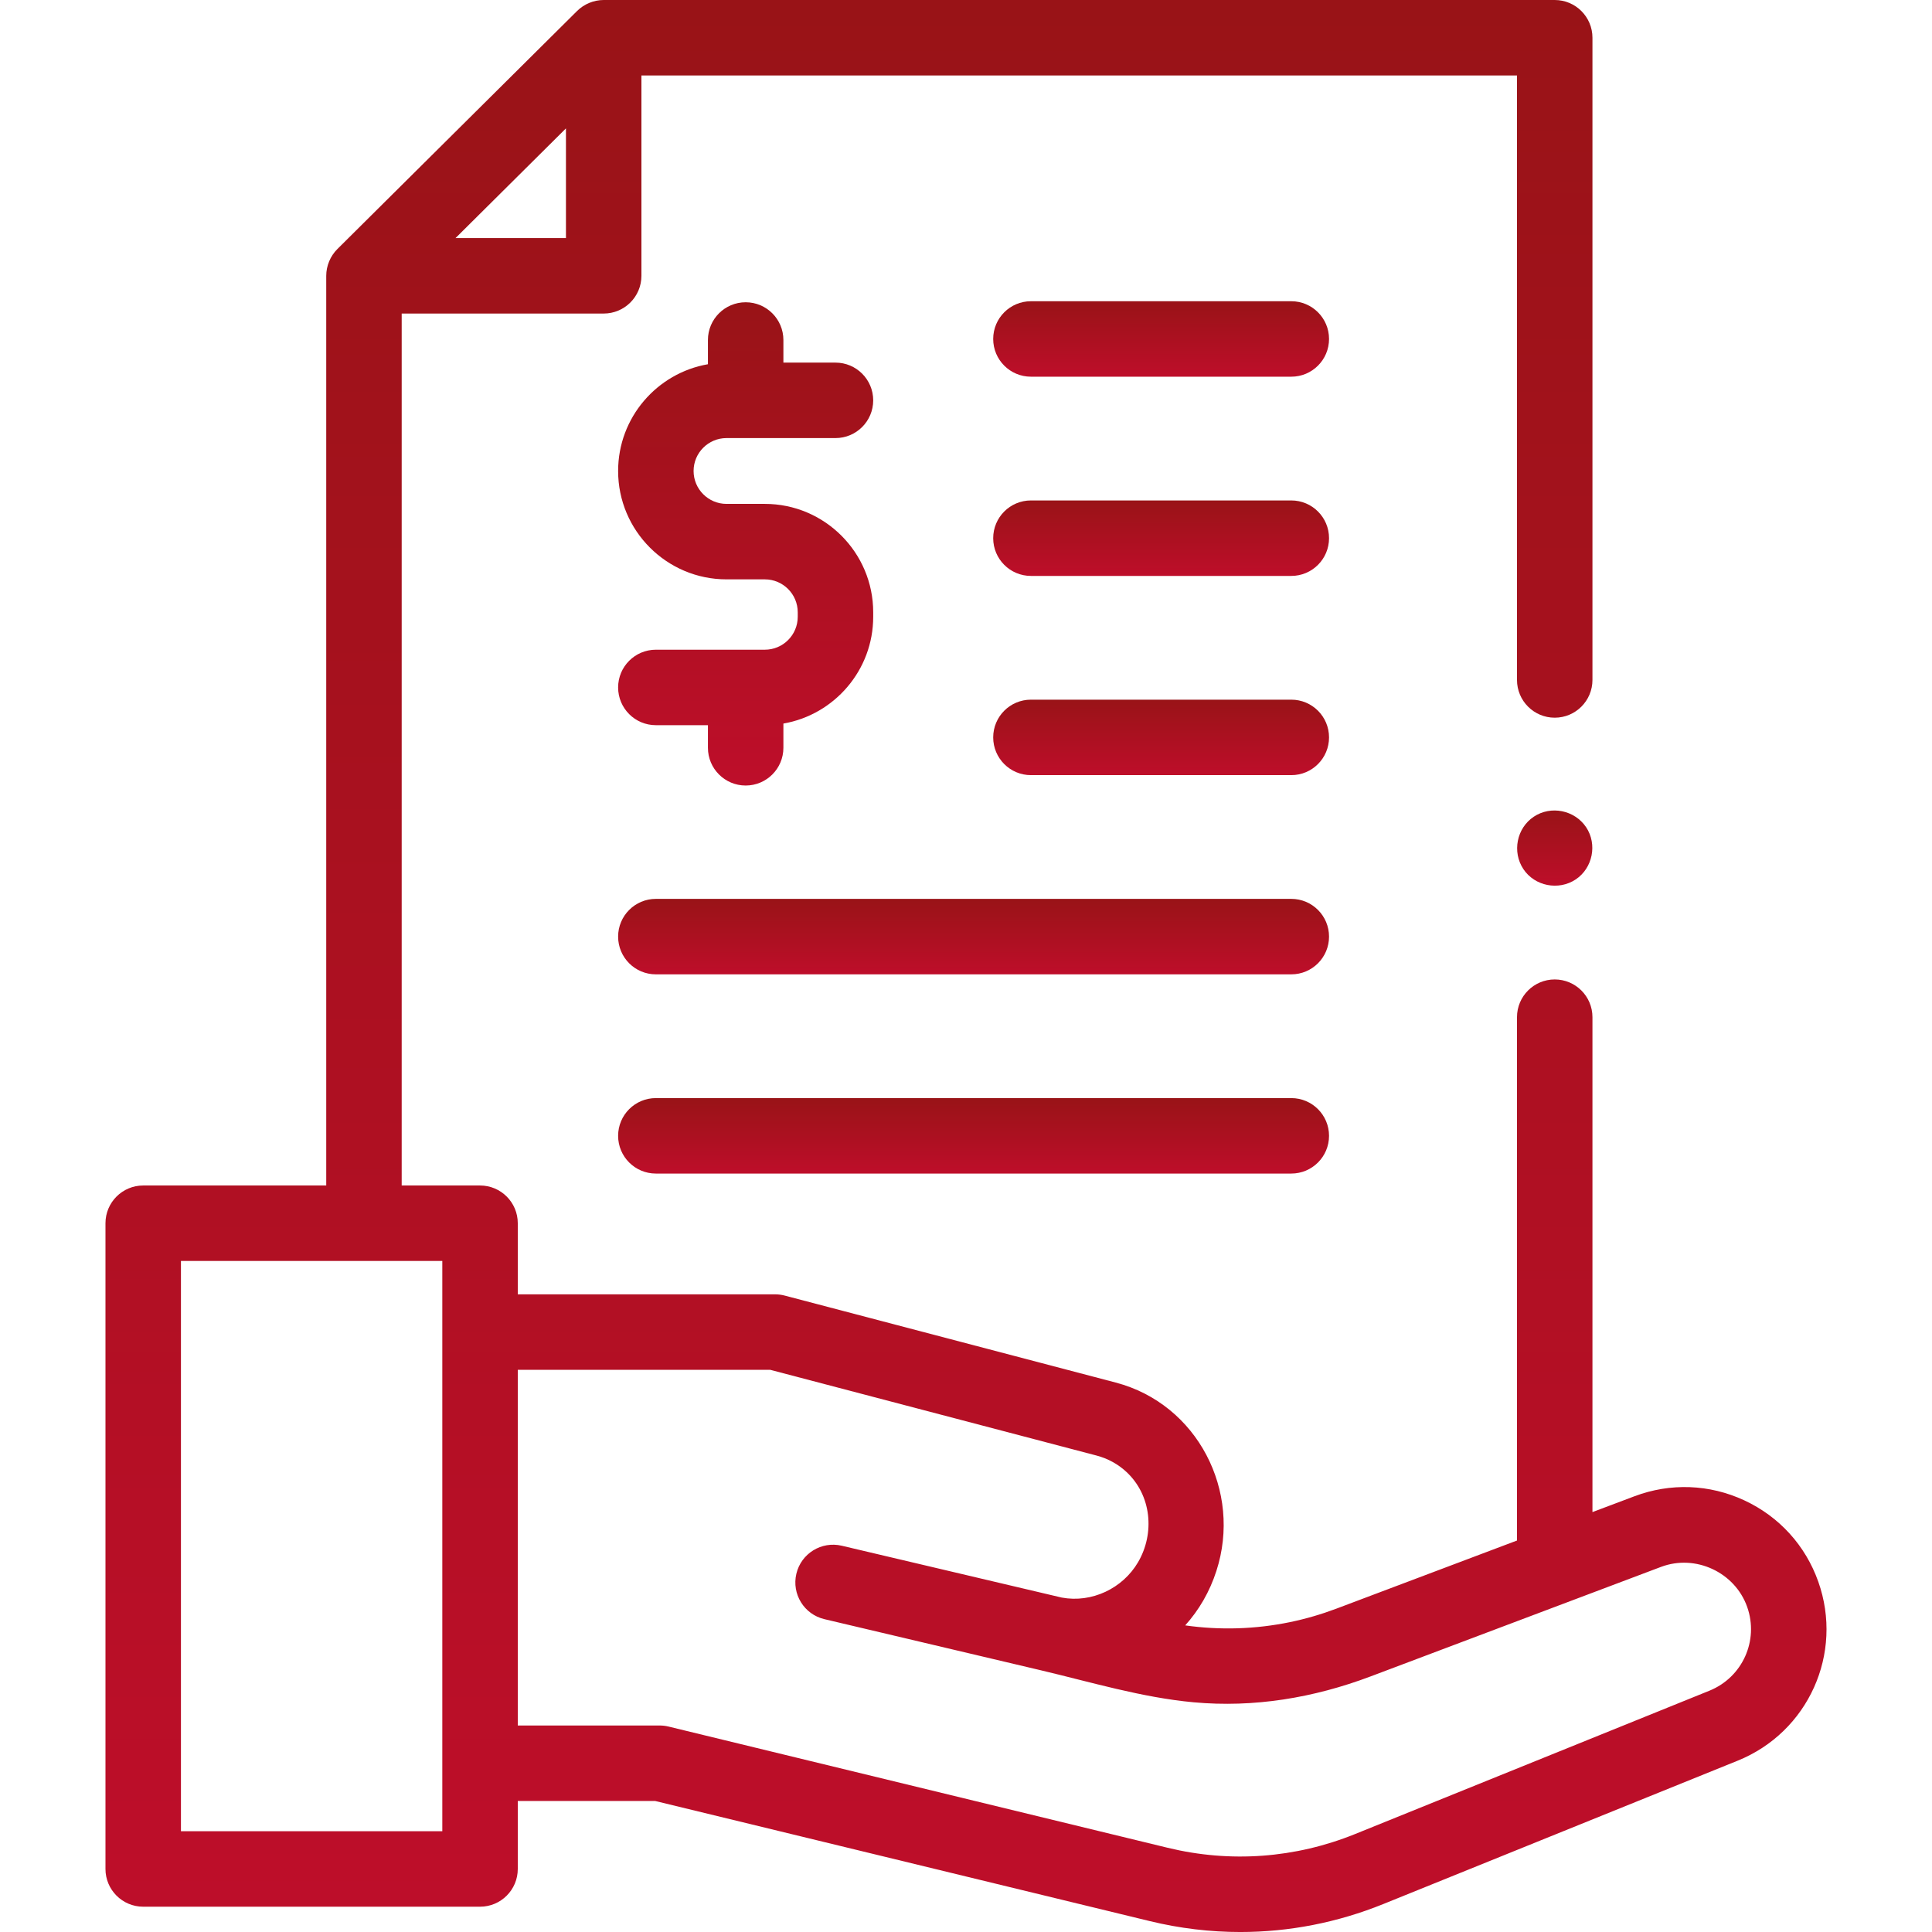 <svg width="128" height="128" viewBox="0 0 128 128" fill="none" xmlns="http://www.w3.org/2000/svg">
<g clip-path="url(#clip0_67_1597)">
<path d="M120.466 104.79C119.616 102.389 117.874 100.475 115.564 99.402C113.254 98.329 110.669 98.233 108.285 99.132L105.504 100.18V67.391C105.504 66.01 104.385 64.891 103.004 64.891C101.624 64.891 100.505 66.01 100.505 67.391V102.064L88.537 106.578C87.531 106.957 86.504 107.255 85.465 107.47C83.183 107.941 80.84 108.015 78.523 107.686C79.435 106.673 80.148 105.453 80.59 104.075C82.296 98.813 79.34 93.022 73.919 91.598L51.986 85.835C51.778 85.781 51.565 85.753 51.35 85.753H51.35H34.304V81.042C34.304 79.662 33.184 78.542 31.804 78.542H26.613V20.773H39.996C41.377 20.773 42.496 19.654 42.496 18.274V5H100.505V45.049C100.505 46.429 101.624 47.549 103.004 47.549C104.385 47.549 105.504 46.429 105.504 45.049V2.5C105.504 1.119 104.385 0 103.004 0H39.996C39.344 0 38.698 0.266 38.235 0.726L22.352 16.5C21.885 16.964 21.614 17.615 21.614 18.274V78.542H9.488C8.108 78.542 6.988 79.662 6.988 81.042V123.824C6.988 125.205 8.108 126.324 9.488 126.324H31.804C33.184 126.324 34.304 125.205 34.304 123.824V119.319H43.404L76.18 127.279C78.165 127.761 80.174 128.001 82.176 128.001C85.4 128.001 88.603 127.379 91.651 126.146L115.129 116.648C119.807 114.755 122.152 109.547 120.466 104.79ZM37.496 15.774H30.179L37.496 8.506V15.774ZM29.304 121.324H11.988V83.542L29.304 83.543L29.304 121.324ZM113.254 112.013L89.776 121.511C85.811 123.115 81.517 123.43 77.36 122.42L44.293 114.389C44.1 114.342 43.902 114.319 43.703 114.319H34.304V90.753H51.027L72.65 96.434C73.403 96.632 74.08 97.007 74.633 97.523C76.29 99.069 76.522 101.581 75.399 103.501C74.382 105.24 72.331 106.213 70.342 105.843L55.767 102.408C54.424 102.093 53.077 102.924 52.761 104.267C52.444 105.611 53.276 106.957 54.62 107.274L54.633 107.277H54.634L54.638 107.278C54.638 107.278 54.639 107.278 54.639 107.279H54.639C54.64 107.279 54.64 107.279 54.64 107.279H54.641C54.641 107.279 54.641 107.279 54.642 107.279L54.642 107.279C55.105 107.389 62.936 109.234 68.951 110.659C72.281 111.446 75.653 112.465 79.069 112.78C83.087 113.151 87.041 112.486 90.8 111.069C95.574 109.268 108.407 104.429 110.049 103.81C112.331 102.95 114.941 104.166 115.754 106.46C116.543 108.687 115.445 111.126 113.254 112.013Z" fill="url(#paint0_linear_67_1597)"/>
<path d="M50.672 43.045H43.452C42.072 43.045 40.952 44.165 40.952 45.545C40.952 46.926 42.072 48.045 43.452 48.045H46.902V49.543C46.902 50.923 48.022 52.043 49.402 52.043C50.783 52.043 51.902 50.923 51.902 49.543V47.938C55.277 47.352 57.852 44.405 57.852 40.865V40.564C57.852 36.605 54.632 33.384 50.672 33.384H48.132C46.93 33.384 45.952 32.406 45.952 31.204C45.952 30.002 46.93 29.024 48.132 29.024H55.352C56.733 29.024 57.852 27.904 57.852 26.524C57.852 25.143 56.733 24.024 55.352 24.024H51.902V22.526C51.902 21.146 50.783 20.026 49.402 20.026C48.022 20.026 46.902 21.146 46.902 22.526V24.131C43.528 24.717 40.952 27.664 40.952 31.204C40.952 35.163 44.173 38.384 48.132 38.384H50.672C51.875 38.384 52.852 39.362 52.852 40.564V40.865C52.852 42.068 51.875 43.045 50.672 43.045Z" fill="url(#paint1_linear_67_1597)"/>
<path d="M85.552 19.958H68.302C66.921 19.958 65.802 21.077 65.802 22.458C65.802 23.838 66.921 24.957 68.302 24.957H85.552C86.932 24.957 88.052 23.838 88.052 22.458C88.052 21.077 86.932 19.958 85.552 19.958Z" fill="url(#paint2_linear_67_1597)"/>
<path d="M85.552 33.156H68.302C66.921 33.156 65.802 34.276 65.802 35.656C65.802 37.037 66.921 38.156 68.302 38.156H85.552C86.932 38.156 88.052 37.037 88.052 35.656C88.052 34.276 86.932 33.156 85.552 33.156Z" fill="url(#paint3_linear_67_1597)"/>
<path d="M85.552 46.355H68.302C66.921 46.355 65.802 47.474 65.802 48.855C65.802 50.235 66.921 51.355 68.302 51.355H85.552C86.932 51.355 88.052 50.235 88.052 48.855C88.052 47.474 86.932 46.355 85.552 46.355Z" fill="url(#paint4_linear_67_1597)"/>
<path d="M85.552 59.553H43.452C42.072 59.553 40.952 60.673 40.952 62.053C40.952 63.434 42.072 64.553 43.452 64.553H85.552C86.932 64.553 88.052 63.434 88.052 62.053C88.052 60.673 86.932 59.553 85.552 59.553Z" fill="url(#paint5_linear_67_1597)"/>
<path d="M85.552 72.752H43.452C42.072 72.752 40.952 73.871 40.952 75.252C40.952 76.632 42.072 77.751 43.452 77.751H85.552C86.932 77.751 88.052 76.632 88.052 75.252C88.052 73.871 86.932 72.752 85.552 72.752Z" fill="url(#paint6_linear_67_1597)"/>
<path d="M105.083 54.802C104.323 53.673 102.752 53.35 101.616 54.11C100.481 54.868 100.174 56.442 100.926 57.577C101.679 58.714 103.26 59.018 104.391 58.267C105.525 57.514 105.838 55.933 105.083 54.802Z" fill="url(#paint7_linear_67_1597)"/>
</g>
<defs>
<linearGradient id="paint0_linear_67_1597" x1="64" y1="0" x2="64" y2="128.001" gradientUnits="userSpaceOnUse">
<stop stop-color="#991317"/>
<stop offset="1" stop-color="#BE0E2A"/>
</linearGradient>
<linearGradient id="paint1_linear_67_1597" x1="49.402" y1="20.026" x2="49.402" y2="52.043" gradientUnits="userSpaceOnUse">
<stop stop-color="#991317"/>
<stop offset="1" stop-color="#BE0E2A"/>
</linearGradient>
<linearGradient id="paint2_linear_67_1597" x1="76.927" y1="19.958" x2="76.927" y2="24.957" gradientUnits="userSpaceOnUse">
<stop stop-color="#991317"/>
<stop offset="1" stop-color="#BE0E2A"/>
</linearGradient>
<linearGradient id="paint3_linear_67_1597" x1="76.927" y1="33.156" x2="76.927" y2="38.156" gradientUnits="userSpaceOnUse">
<stop stop-color="#991317"/>
<stop offset="1" stop-color="#BE0E2A"/>
</linearGradient>
<linearGradient id="paint4_linear_67_1597" x1="76.927" y1="46.355" x2="76.927" y2="51.355" gradientUnits="userSpaceOnUse">
<stop stop-color="#991317"/>
<stop offset="1" stop-color="#BE0E2A"/>
</linearGradient>
<linearGradient id="paint5_linear_67_1597" x1="64.502" y1="59.553" x2="64.502" y2="64.553" gradientUnits="userSpaceOnUse">
<stop stop-color="#991317"/>
<stop offset="1" stop-color="#BE0E2A"/>
</linearGradient>
<linearGradient id="paint6_linear_67_1597" x1="64.502" y1="72.752" x2="64.502" y2="77.751" gradientUnits="userSpaceOnUse">
<stop stop-color="#991317"/>
<stop offset="1" stop-color="#BE0E2A"/>
</linearGradient>
<linearGradient id="paint7_linear_67_1597" x1="103.005" y1="53.697" x2="103.005" y2="58.678" gradientUnits="userSpaceOnUse">
<stop stop-color="#991317"/>
<stop offset="1" stop-color="#BE0E2A"/>
</linearGradient>
<clipPath id="clip0_67_1597">
<rect width="128" height="128" fill="white"/>
</clipPath>
</defs>
</svg>
